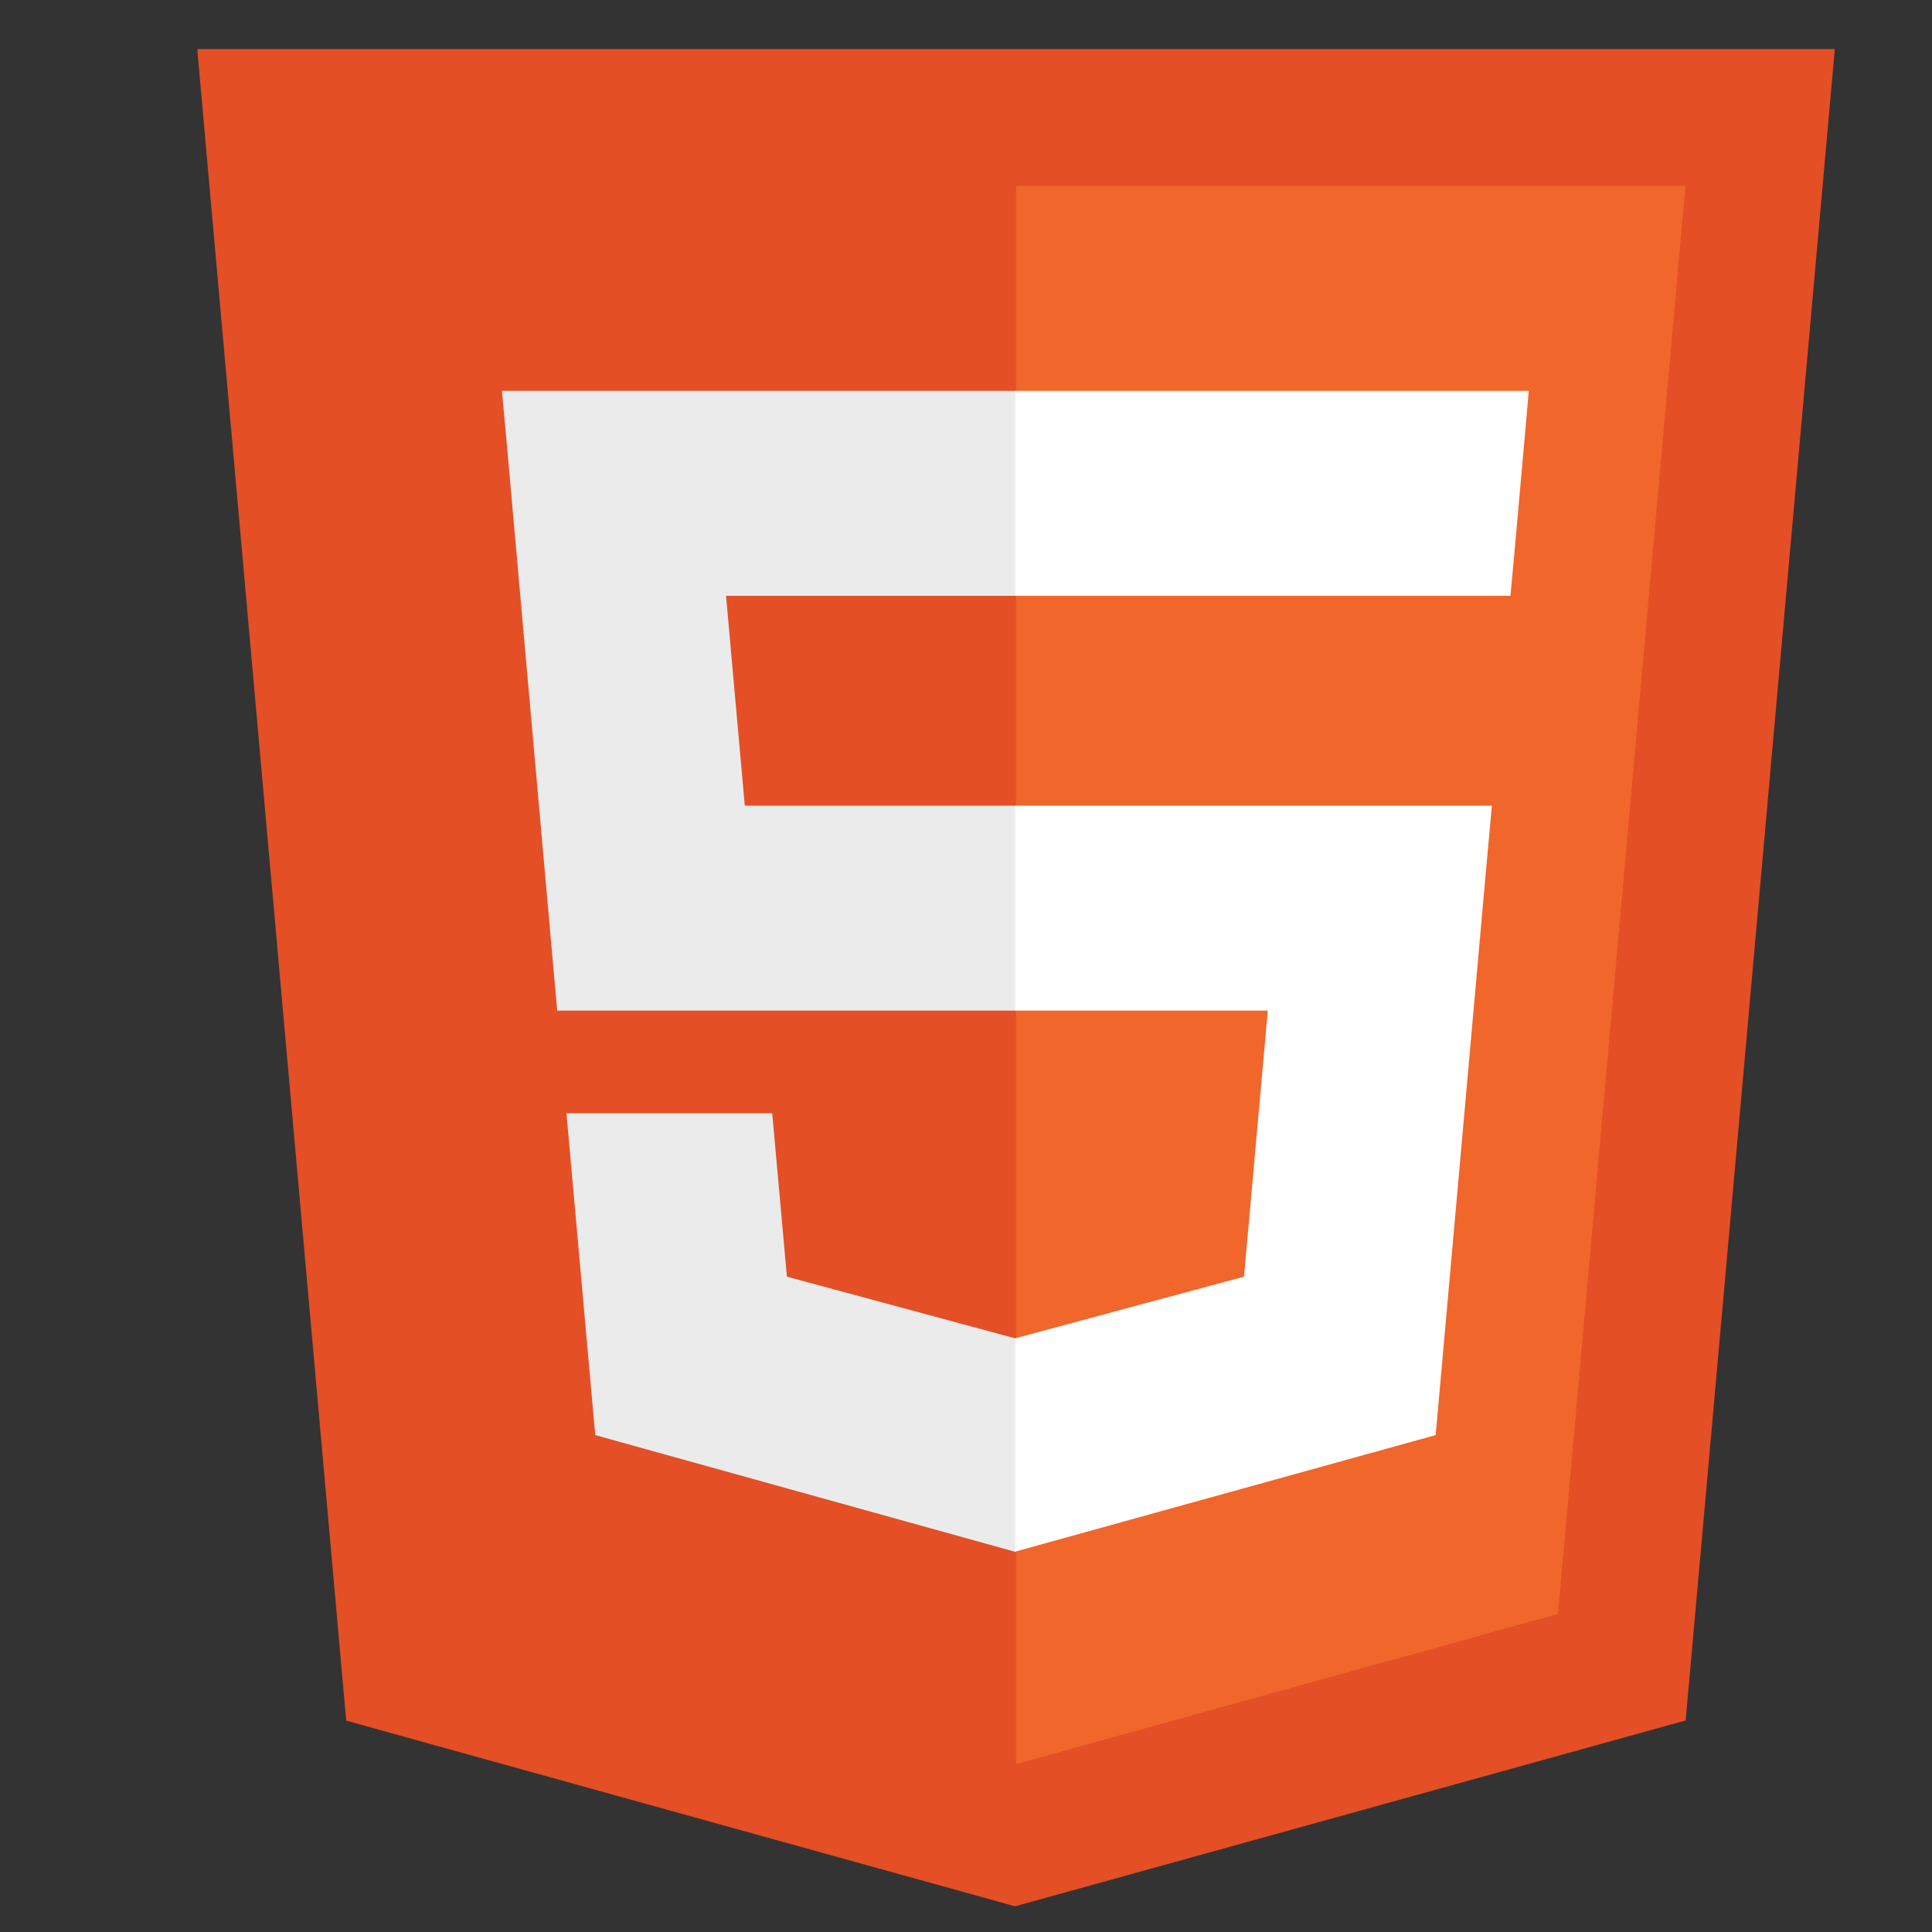 <?xml version="1.0" encoding="utf-8"?>
<!-- Generator: Adobe Illustrator 19.2.1, SVG Export Plug-In . SVG Version: 6.00 Build 0)  -->
<svg version="1.1" id="Layer_1" xmlns="http://www.w3.org/2000/svg" xmlns:xlink="http://www.w3.org/1999/xlink" x="0px" y="0px"
	 viewBox="0 0 1000 1000" style="enable-background:new 0 0 1000 1000;" xml:space="preserve">
<rect x="0" y="0" width="1000" height="1000" fill="#333333" stroke="none"/>
<style type="text/css">
	.st0{fill:#E44F26;}
	.st1{fill:#F1662A;}
	.st2{fill:#EBEBEB;}
	.st3{fill:#FFFFFF;}
</style>
<polygon class="st0" points="179.2,890.6 102.1,25.4 949.7,25.4 872.5,890.5 525.4,986.7 "/>
<polygon class="st1" points="525.9,913.1 806.4,835.4 872.4,96.2 525.9,96.2 "/>
<polygon class="st2" points="525.9,417 385.5,417 375.8,308.4 525.9,308.4 525.9,202.3 525.5,202.3 259.8,202.3 262.4,230.7 
	288.4,523.1 525.9,523.1 "/>
<polygon class="st2" points="525.9,692.6 525.4,692.7 407.3,660.8 399.7,576.2 342.3,576.2 293.2,576.2 308.1,742.8 525.4,803.2 
	525.9,803 "/>
<polygon class="st3" points="525.5,417 525.5,523.1 656.2,523.1 643.9,660.8 525.5,692.7 525.5,803.1 743.1,742.8 744.7,724.9 
	769.6,445.5 772.2,417 743.6,417 "/>
<polygon class="st3" points="525.5,202.3 525.5,268.2 525.5,308.1 525.5,308.4 781.5,308.4 781.5,308.4 781.8,308.4 784,284.5 
	788.8,230.7 791.3,202.3 "/>
</svg>
